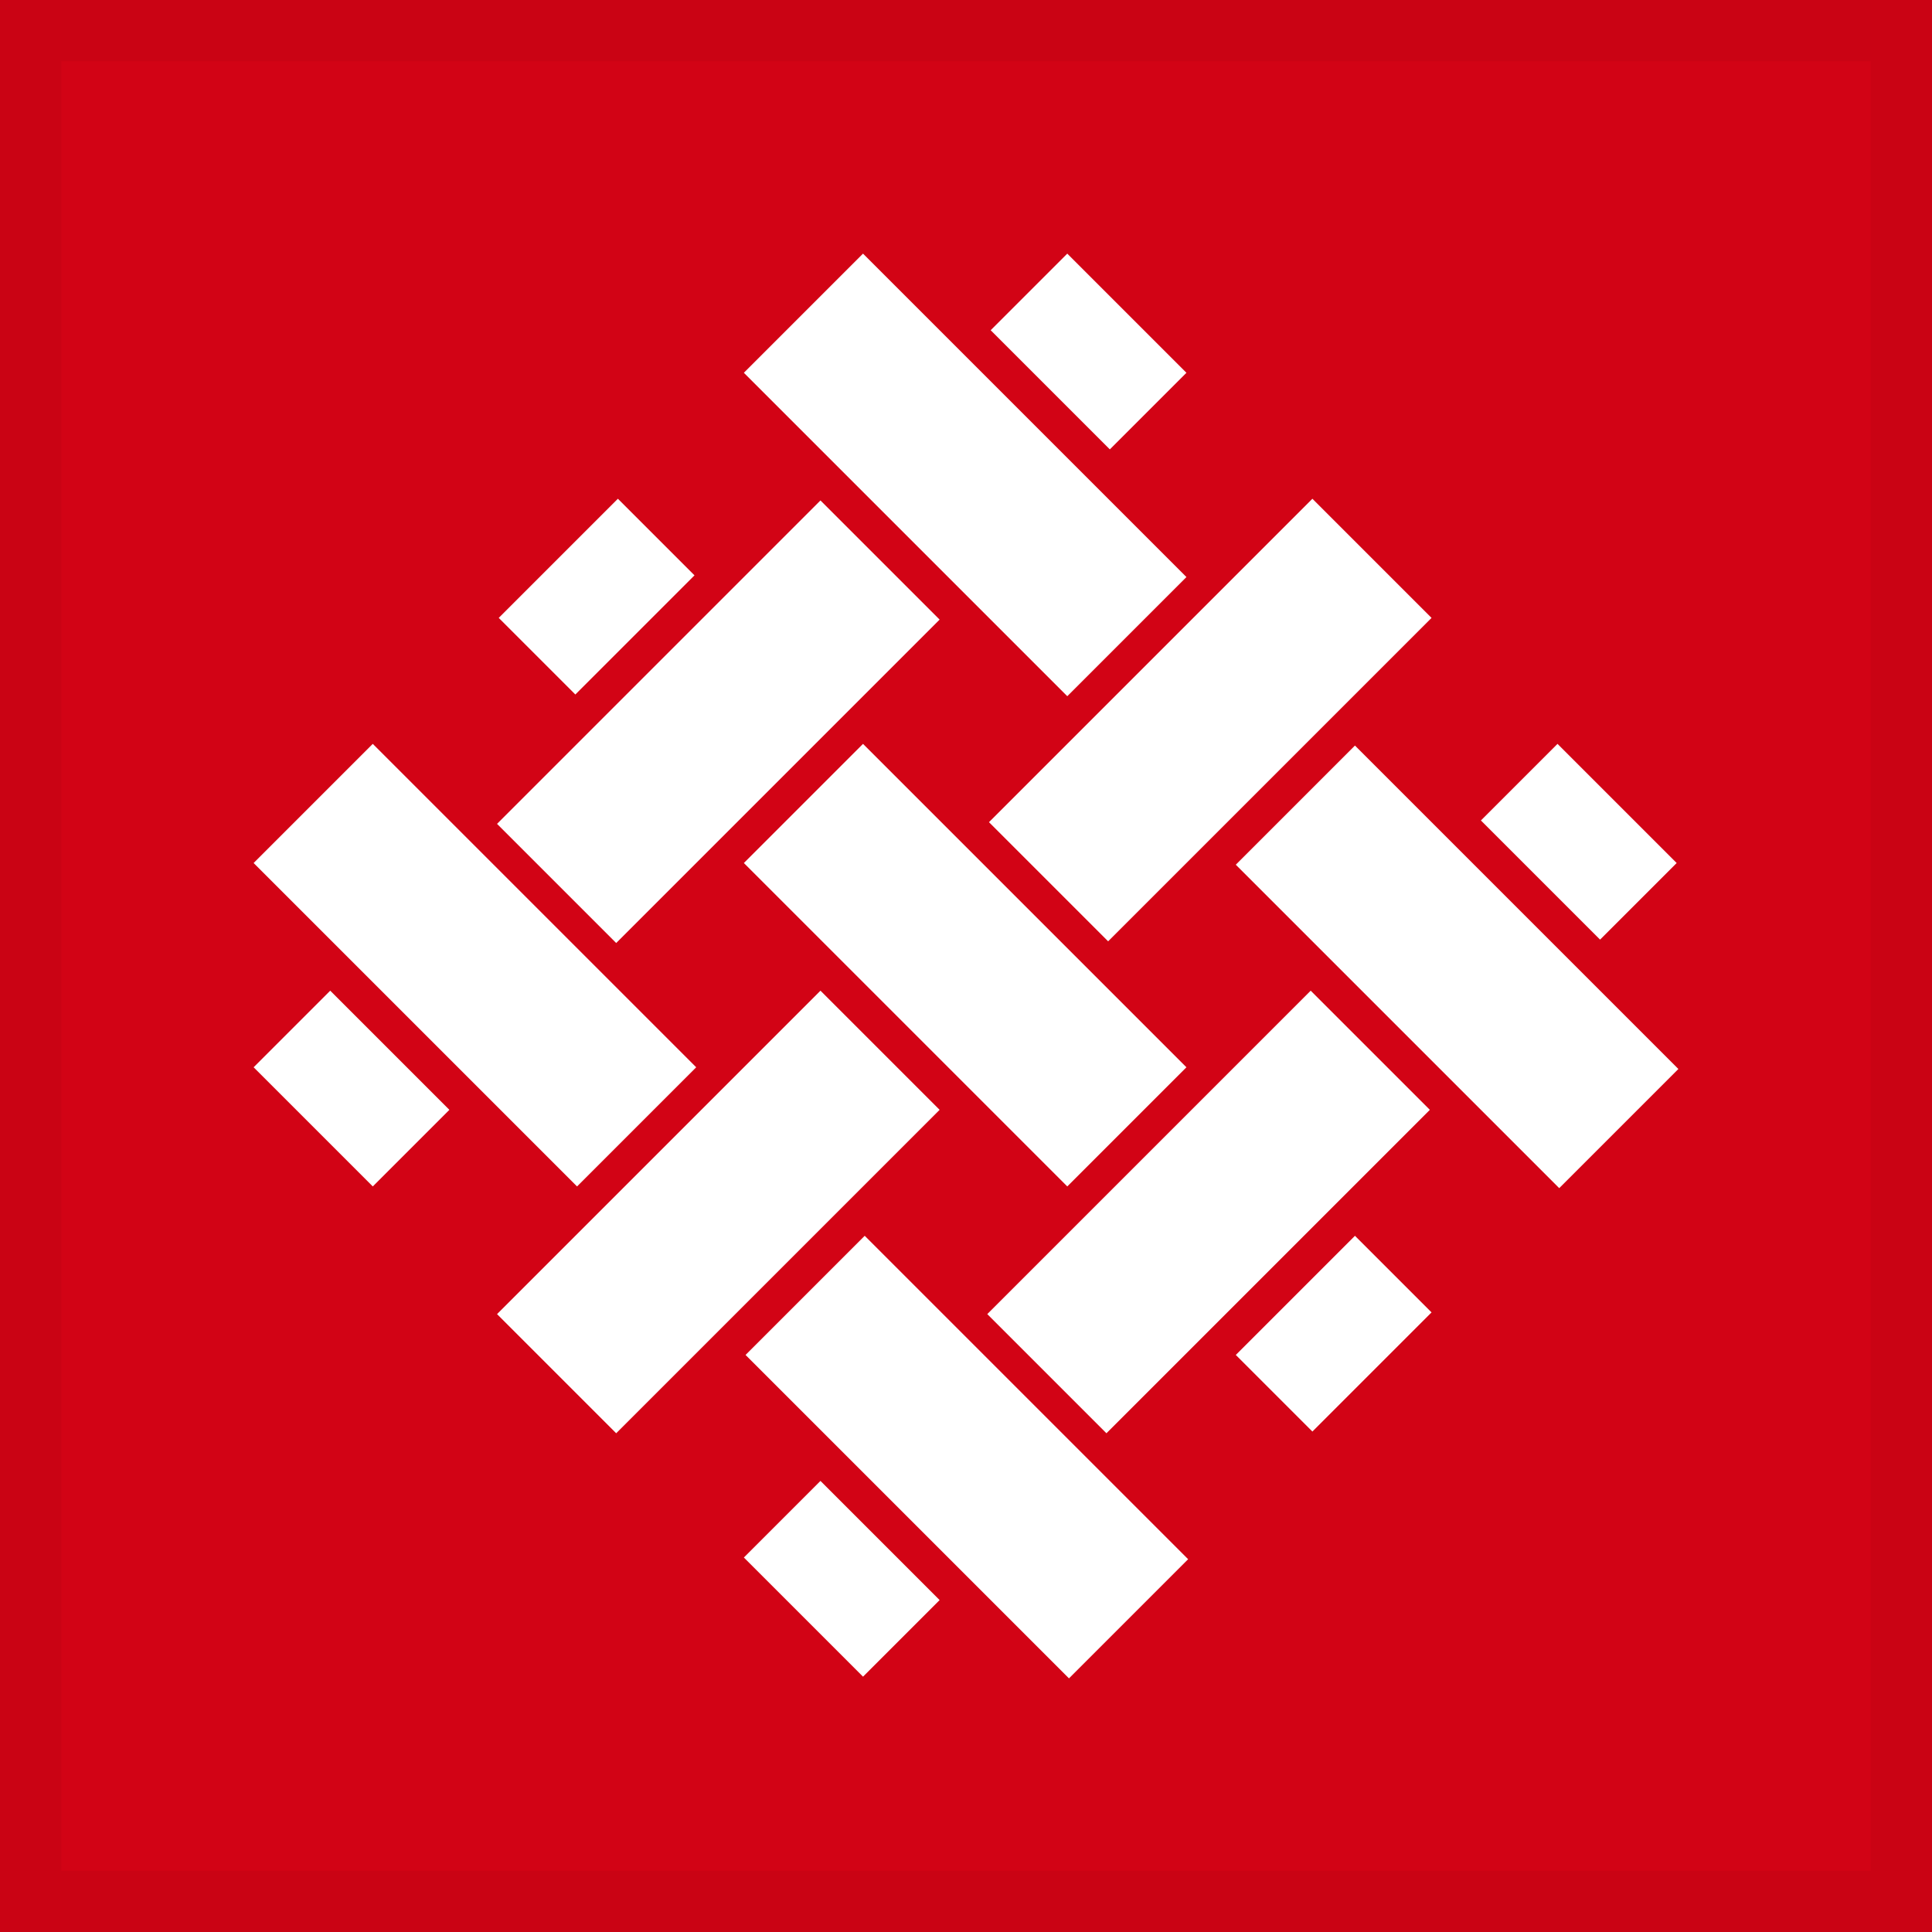<?xml version="1.0" encoding="UTF-8" standalone="no"?>
<svg xmlns="http://www.w3.org/2000/svg" width="1135" height="1135" version="1.0">
<path d="M0,0h1135v1135H0z" fill="#ca0314"/>
<path d="M36,36h1063v1063H36z" fill="#d20315"/>
<path d="M507,149l190,190l-70,70l-190-190zM796,438l190,190l-70,70l-190-190zM219,437l190,190l-70,70l-190-190zM508,726l190,190l-70,70l-190-190zM507,437l190,190l-70,70l-190-190zM363,293l45,45l-70,70l-45-45zM796,726l45,45l-70,70l-45-45zM627,149l70,70l-45,45l-70-70zM482,294l70,70l-190,190l-70-70zM194,582l70,70l-45,45l-70-70zM482,582l70,70l-190,190l-70-70zM771,293l70,70l-190,190l-70-70zM915,437l70,70l-45,45l-70-70zM770,582l70,70l-190,190l-70-70zM482,870l70,70l-45,45l-70-70z" fill="#fff"/>
</svg>